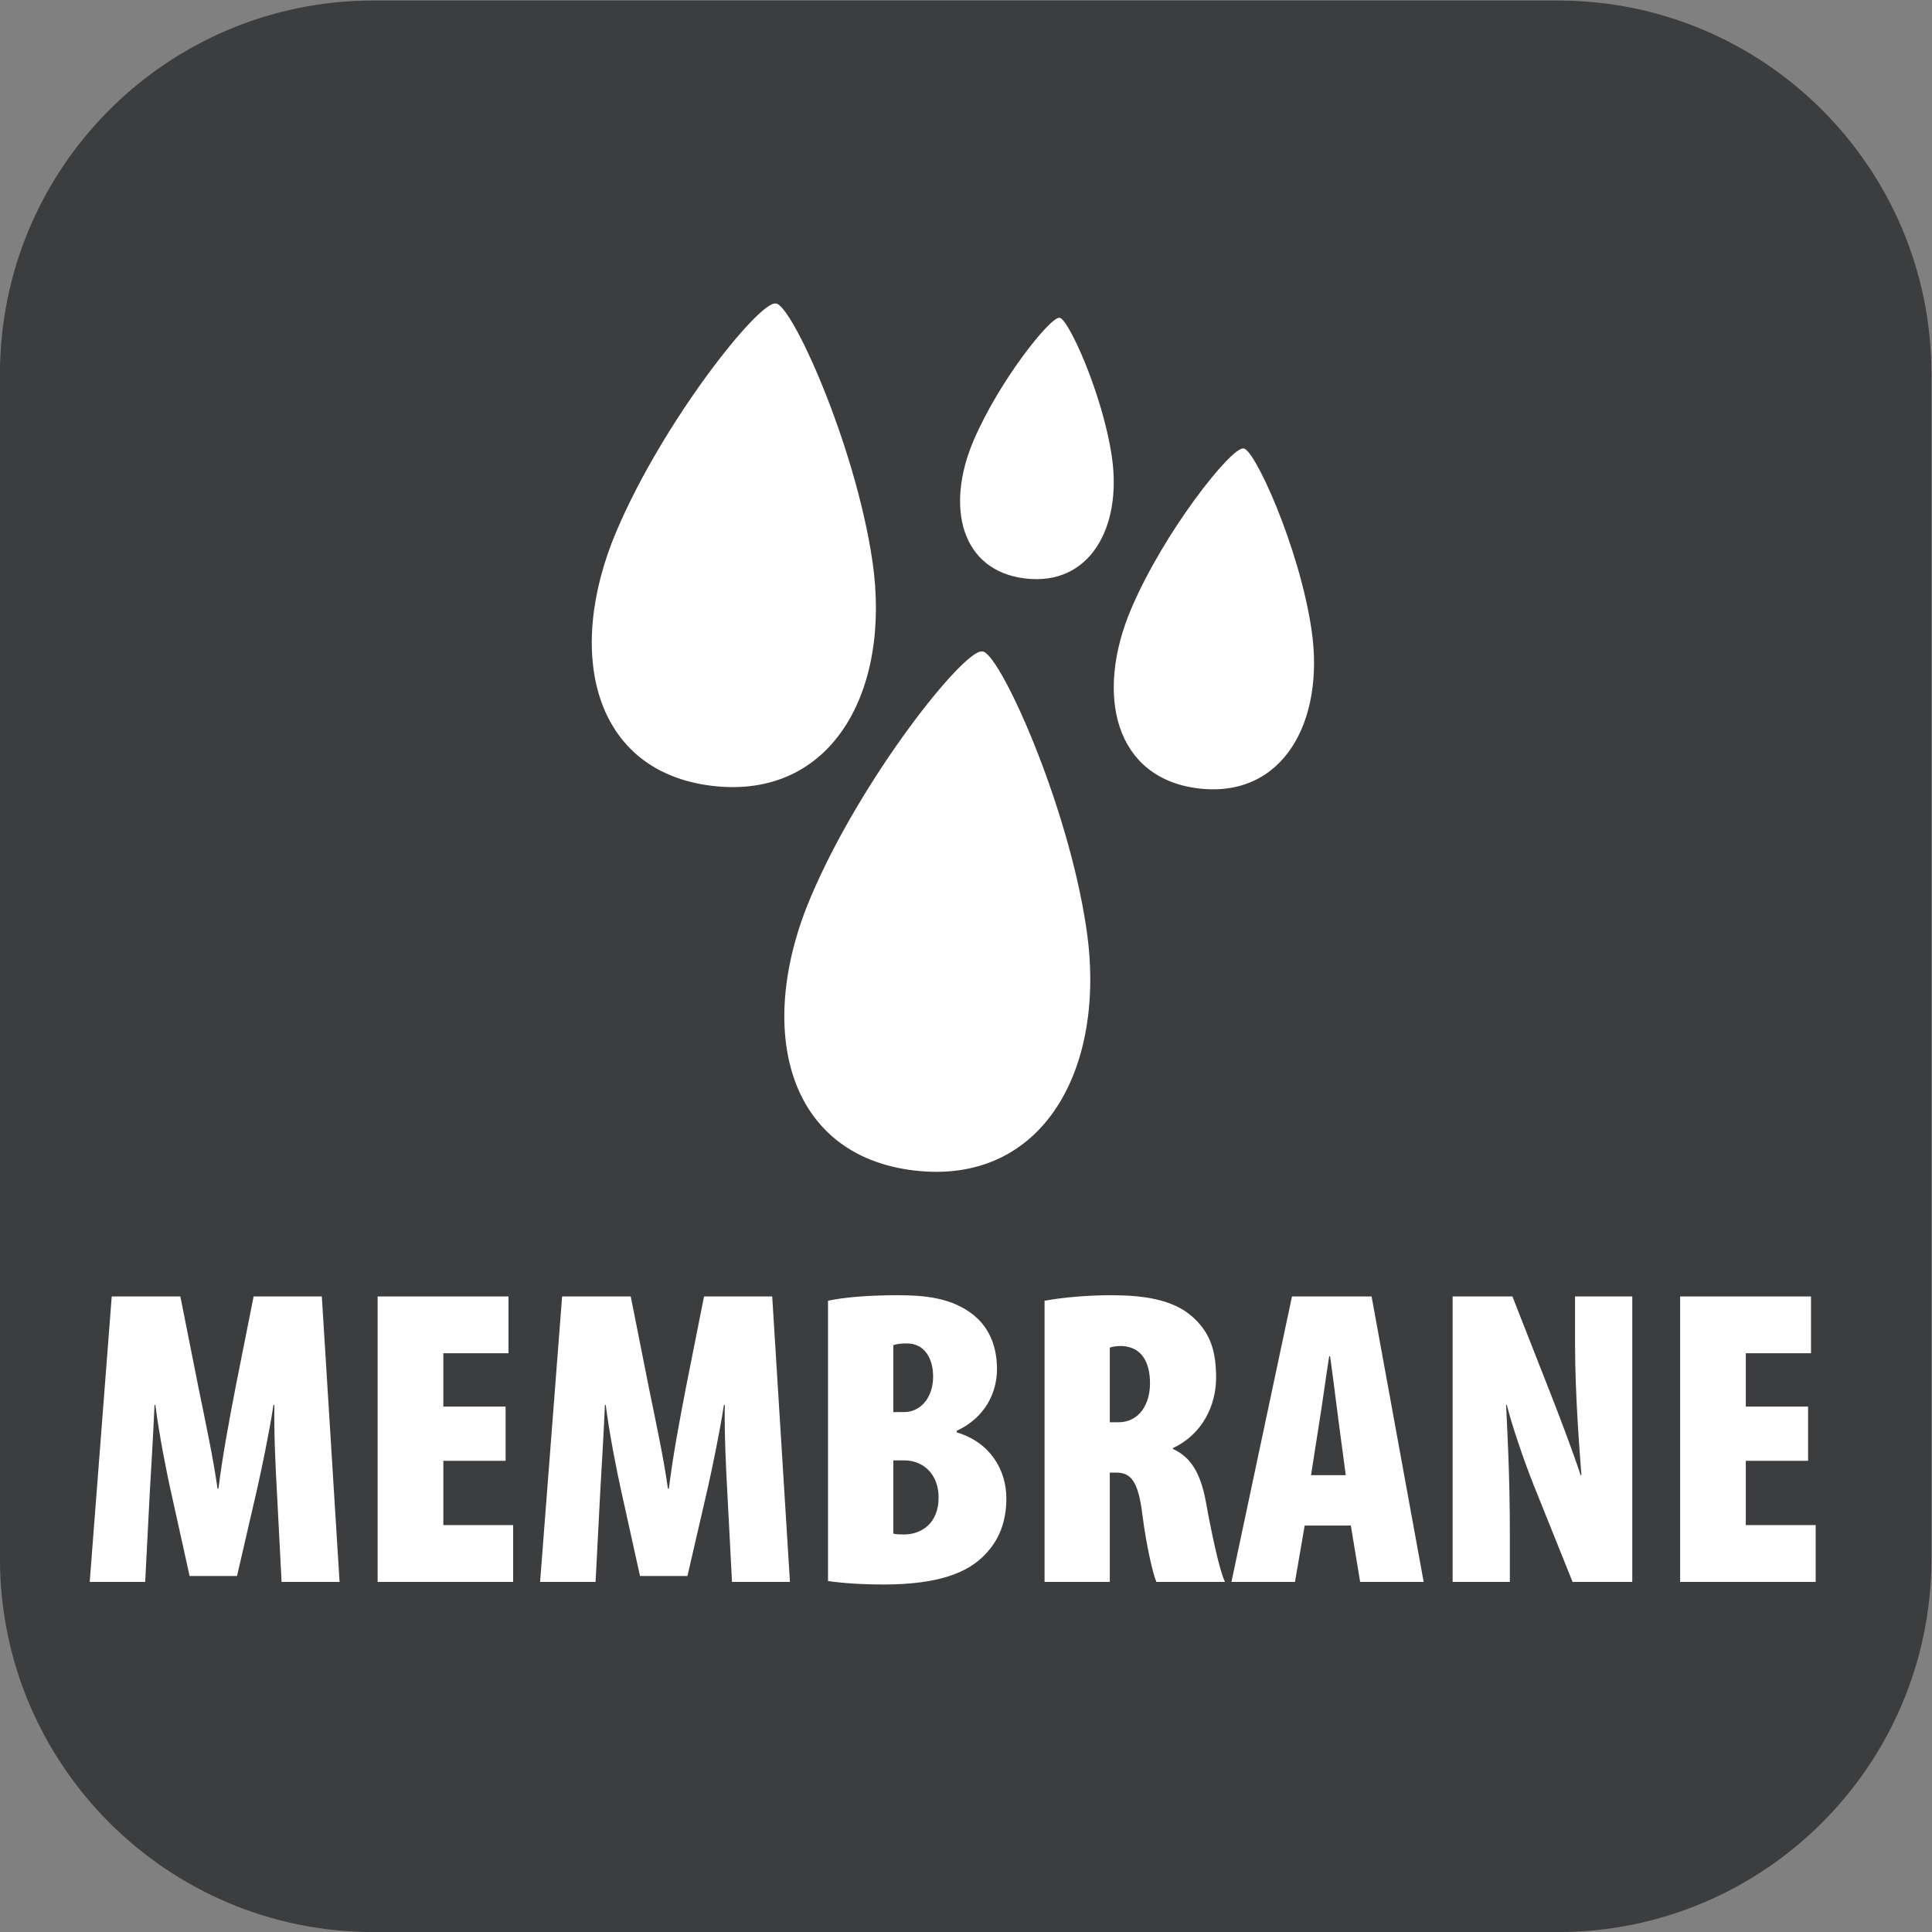<?xml version="1.0" encoding="utf-8"?>
<!-- Generator: Adobe Illustrator 27.0.0, SVG Export Plug-In . SVG Version: 6.00 Build 0)  -->
<!DOCTYPE svg PUBLIC "-//W3C//DTD SVG 1.1//EN" "http://www.w3.org/Graphics/SVG/1.1/DTD/svg11.dtd">
<svg version="1.1"
	 id="svg2" xmlns:svg="http://www.w3.org/2000/svg" xmlns:inkscape="http://www.inkscape.org/namespaces/inkscape" xmlns:sodipodi="http://sodipodi.sourceforge.net/DTD/sodipodi-0.dtd" sodipodi:docname="c0dd6eb2509ad9a085041510642e2cd0.eps"
	 xmlns="http://www.w3.org/2000/svg" xmlns:xlink="http://www.w3.org/1999/xlink" x="0px" y="0px" width="29.321px"
	 height="29.321px" viewBox="0 0 29.321 29.321" style="enable-background:new 0 0 29.321 29.321;" xml:space="preserve">
<rect x="0" y="0" width="29.321" height="29.321" fill="#808080" stroke="none"/>
<sodipodi:namedview  bordercolor="#666666" borderopacity="1.0" id="namedview4" inkscape:pagecheckerboard="0" inkscape:pageopacity="0.0" inkscape:pageshadow="2" pagecolor="#ffffff">
	</sodipodi:namedview>
<g id="g8" transform="matrix(1.333,0,0,-1.333,-1.34,30.661)" inkscape:groupmode="layer" inkscape:label="ink_ext_XXXXXX">
	<g id="g10" transform="scale(0.1)">
		<path id="path12" style="fill-rule:evenodd;clip-rule:evenodd;fill:#3B3D3F;" d="M187.43,229.957H52.57c-23.484,0-42.523-19.039-42.523-42.523V52.566
			c0-23.484,19.039-42.52,42.523-42.52h134.86c23.484,0,42.523,19.035,42.523,42.52v134.868
			C229.953,210.918,210.914,229.957,187.43,229.957"/>
		<path id="path14" style="fill:#FFFFFF;" d="M41.582,60.137c-0.148,2.598-0.344,6.504-0.293,9.93h-0.098
			c-0.527-3.426-1.398-7.469-1.836-9.453l-2.316-10.027h-5.399l-2.219,10.027c-0.43,1.984-1.25,6.027-1.68,9.453h-0.094
			c-0.148-3.426-0.391-7.332-0.539-9.93L26.582,49.91h-6.316l2.508,32.5h7.813l2.07-10.418c0.82-4.055,1.641-7.805,2.168-11.473
			h0.098c0.438,3.574,1.164,7.469,1.934,11.473l2.07,10.418h7.766l2.02-32.5h-6.601L41.582,60.137"/>
		<path id="path16" style="fill:#FFFFFF;" d="M67.617,63.699h-7.09v-7.32h7.949V49.91h-15.43v32.5h14.902v-6.465h-7.422v-6.074h7.09V63.699"
			/>
		<path id="path18" style="fill:#FFFFFF;" d="M92.859,60.137c-0.145,2.598-0.34,6.504-0.289,9.93h-0.098
			c-0.527-3.426-1.398-7.469-1.836-9.453L88.32,50.586h-5.402l-2.215,10.027c-0.43,1.984-1.25,6.027-1.688,9.453h-0.09
			c-0.145-3.426-0.391-7.332-0.535-9.93L77.859,49.91h-6.316l2.508,32.5h7.813l2.07-10.418c0.824-4.055,1.645-7.805,2.168-11.473
			h0.102c0.438,3.574,1.16,7.469,1.934,11.473l2.07,10.418h7.762l2.02-32.5h-6.598L92.859,60.137"/>
		<path id="path20" style="fill:#FFFFFF;" d="M111.758,55.41c0.383-0.098,0.769-0.098,1.203-0.098c2.027,0,3.953,1.297,3.953,4.199
			c0,2.746-1.824,4.238-3.906,4.238h-1.25L111.758,55.41z M111.758,69.246h1.203c1.98,0,3.328,1.73,3.328,4.043
			c0,2.133-1.016,3.773-2.988,3.773c-0.625,0-1.16-0.051-1.543-0.199L111.758,69.246z M104.324,81.926
			c2.082,0.438,4.922,0.625,7.961,0.625c3.035,0,6.223-0.285,8.684-2.316c1.875-1.543,2.594-3.809,2.594-6.074
			c0-2.695-1.344-5.539-4.579-7.043v-0.184c3.77-1.113,5.645-4.246,5.645-7.52c0-2.703-0.867-4.773-2.41-6.367
			c-1.977-2.117-5.403-3.43-11.574-3.43c-2.415,0-4.676,0.148-6.321,0.395L104.324,81.926"/>
		<path id="path22" style="fill:#FFFFFF;" d="M136.406,68.086h0.965c2.402,0,3.613,2.078,3.613,4.434c0,2.363-0.918,4.152-3.23,4.25
			c-0.481,0-1.066-0.051-1.348-0.199V68.086z M128.977,81.926c2.175,0.387,4.918,0.625,7.578,0.625c3.562,0,6.992-0.434,9.258-2.453
			c2.117-1.883,2.695-4.051,2.695-6.945c0-3.18-1.594-6.465-4.922-8.008v-0.094c2.129-0.957,3.184-2.895,3.769-6.074
			c0.575-3.234,1.54-7.816,2.165-9.066h-7.809c-0.395,0.871-1.164,4.238-1.594,7.668c-0.476,3.859-1.347,4.777-2.988,4.777h-0.723
			V49.91h-7.429L128.977,81.926"/>
		<path id="path24" style="fill:#FFFFFF;" d="M163.27,62.063l-0.821,6.168c-0.242,1.836-0.672,5.355-0.965,7.375h-0.097
			c-0.332-2.02-0.813-5.633-1.106-7.375l-0.965-6.168H163.27z M158.594,56.328l-1.106-6.418h-7.234l6.894,32.5h9.063l5.93-32.5
			h-7.231l-1.062,6.418H158.594"/>
		<path id="path26" style="fill:#FFFFFF;" d="M175.438,49.91v32.5h6.808l4.578-11.668c0.821-2.082,2.364-6.172,3.188-8.68h0.086
			c-0.188,2.656-0.723,8.961-0.723,15.086v5.262h6.516v-32.5h-6.797l-4.399,10.949c-1.004,2.508-2.5,6.797-3.086,9.207h-0.086
			c0.137-2.801,0.43-8.203,0.43-14.559V49.91L175.438,49.91"/>
		<path id="path28" style="fill:#FFFFFF;" d="M215.906,63.699h-7.09v-7.32h7.954V49.91h-15.43v32.5h14.898v-6.465h-7.422v-6.074h7.09
			L215.906,63.699"/>
		<path id="path30" style="fill-rule:evenodd;clip-rule:evenodd;fill:#FFFFFF;" d="M98.328,195.457c-1.914,0.215-12.738-13.32-18.09-25.918c-5.887-13.867-2.652-27.398,10.941-29
			c13.586-1.582,20.367,10.793,18.203,25.574C107.406,179.582,100,195.754,98.328,195.457"/>
		<path id="path32" style="fill-rule:evenodd;clip-rule:evenodd;fill:#FFFFFF;" d="M126.789,164.152c7.348-0.867,11.016,5.821,9.856,13.828
			c-1.067,7.297-5.09,16.004-5.985,15.852c-1.035,0.109-6.879-7.203-9.781-14.016C117.691,172.32,119.445,165.02,126.789,164.152"/>
		<path id="path34" style="fill-rule:evenodd;clip-rule:evenodd;fill:#FFFFFF;" d="M151.598,178.953c-1.352,0.16-8.989-9.402-12.762-18.269
			c-4.152-9.778-1.867-19.317,7.711-20.438c9.57-1.117,14.359,7.598,12.832,18.024C157.992,167.766,152.766,179.148,151.598,178.953
			"/>
		<path id="path36" style="fill-rule:evenodd;clip-rule:evenodd;fill:#FFFFFF;" d="M121.852,155.844c-2.063,0.242-13.711-14.336-19.473-27.91
			c-6.356-14.93-2.84-29.465,11.781-31.184c14.621-1.719,21.945,11.598,19.586,27.508
			C131.621,138.75,123.637,156.133,121.852,155.844"/>
	</g>
</g>
</svg>
